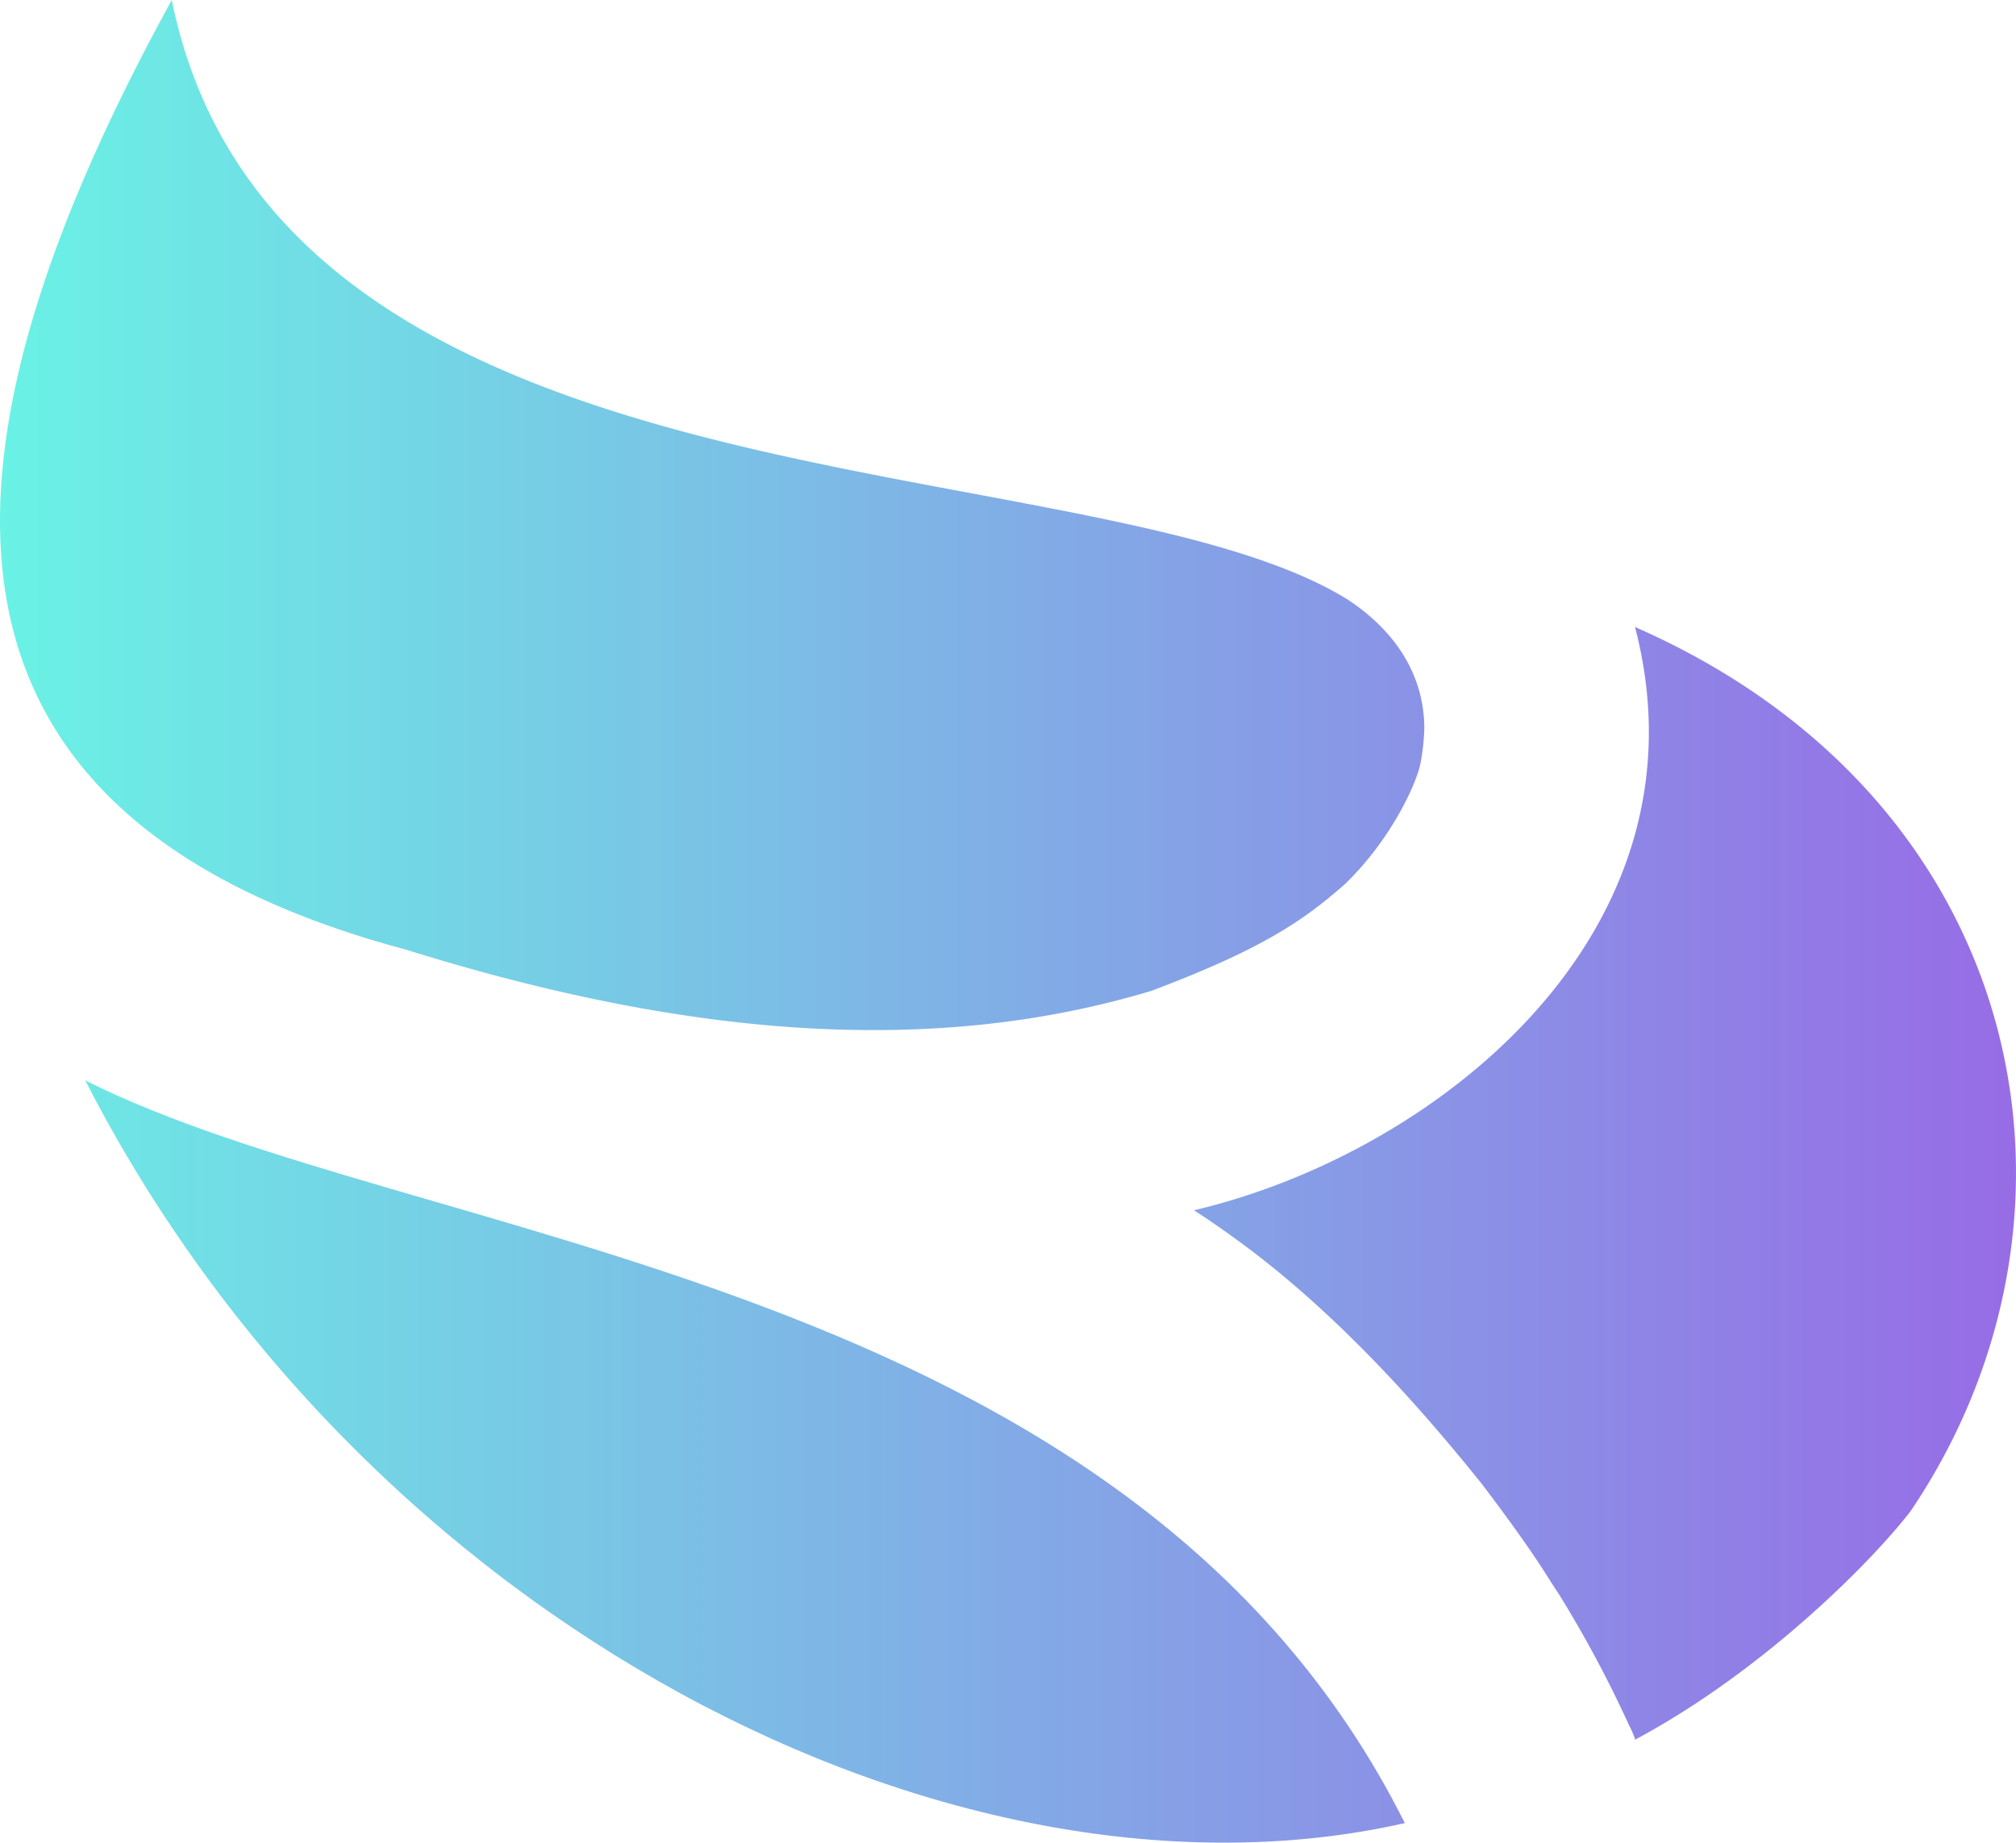 <svg xmlns="http://www.w3.org/2000/svg" xmlns:xlink="http://www.w3.org/1999/xlink" viewBox="0 0 342.83 313.43"><defs><style>.cls-1{fill:url(#linear-gradient);}.cls-2{fill:url(#linear-gradient-2);}.cls-3{fill:url(#linear-gradient-3);}</style><linearGradient id="linear-gradient" y1="87.59" x2="242.21" y2="87.59" gradientUnits="userSpaceOnUse"><stop offset="0" stop-color="#6af2e5"/><stop offset="1" stop-color="#8a92e6"/></linearGradient><linearGradient id="linear-gradient-2" x1="14.49" y1="248.6" x2="238.9" y2="248.6" gradientUnits="userSpaceOnUse"><stop offset="0" stop-color="#6ee6e5"/><stop offset="1" stop-color="#8b91e6"/></linearGradient><linearGradient id="linear-gradient-3" x1="203.1" y1="201.27" x2="342.83" y2="201.27" gradientUnits="userSpaceOnUse"><stop offset="0" stop-color="#84a4e6"/><stop offset="1" stop-color="#976ce6"/></linearGradient></defs><title>Asset 1</title><g id="Layer_2" data-name="Layer 2"><g id="Layer_1-2" data-name="Layer 1"><path class="cls-1" d="M242.21,123.94a37,37,0,0,1-.64,5.85c-.76,3.83-5.33,13.43-13,20.72-7.14,6.26-14.17,11-32.69,18-37.73,11.41-79.81,7.72-126.9-7C-18.14,138.18-12.3,75.68,29.21,0c18.18,89.49,155.93,74.62,200,102C238,107.81,242.21,115.55,242.21,123.94Z"/><path class="cls-2" d="M238.9,310.1C162.53,327.37,61.83,276.25,14.49,183.76,70.37,212,191.92,216.29,238.9,310.1Z"/><path class="cls-3" d="M324.93,257c-6.17,8.08-24.71,27.06-46.86,38.9A15,15,0,0,0,277,293.4a197.93,197.93,0,0,0-11.7-21.91c-.14-.29-.35-.5-.49-.78-1.48-2.08-3.14-5.54-12.83-18.32-8.51-10.6-23.83-28.72-42.13-41.85-1.27-.92-2.54-1.84-3.81-2.68-1-.71-2-1.34-3-2,41.36-9.73,88.5-47.42,75-99.21C345.39,136.21,358.79,206.87,324.93,257Z"/></g></g></svg>